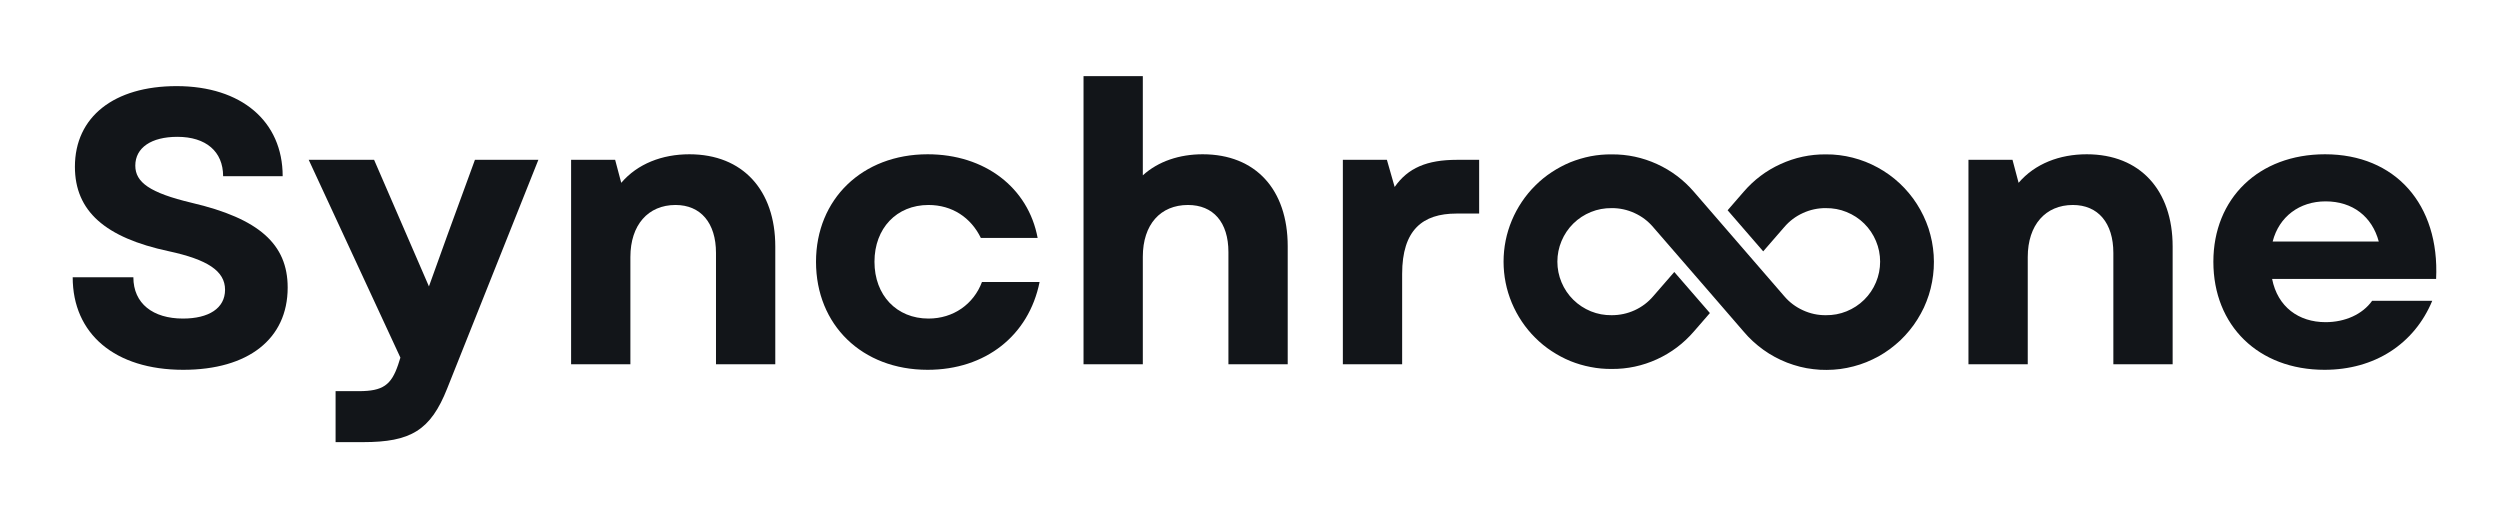 <svg xmlns="http://www.w3.org/2000/svg" xmlns:xlink="http://www.w3.org/1999/xlink" width="188" zoomAndPan="magnify" viewBox="0 0 141 30" height="40" preserveAspectRatio="xMidYMid meet" version="1.0"><defs><g/><clipPath id="b70b88517b"><path d="M 84.535 8.637 L 109.215 8.637 L 109.215 21 L 84.535 21 Z M 84.535 8.637 " clip-rule="nonzero"/></clipPath></defs><g clip-path="url(#b70b88517b)"><path fill="#121519" d="M 102.977 8.707 C 102.086 8.699 101.234 8.883 100.422 9.254 C 99.613 9.621 98.918 10.148 98.336 10.824 L 97.438 11.859 L 99.445 14.176 L 100.629 12.812 C 100.922 12.469 101.273 12.203 101.684 12.016 C 102.094 11.828 102.527 11.734 102.977 11.738 C 103.383 11.734 103.773 11.805 104.145 11.957 C 104.52 12.109 104.852 12.324 105.141 12.609 C 105.426 12.891 105.648 13.219 105.805 13.594 C 105.961 13.965 106.039 14.355 106.039 14.758 C 106.039 15.16 105.961 15.551 105.805 15.922 C 105.648 16.297 105.426 16.625 105.141 16.906 C 104.852 17.191 104.52 17.406 104.145 17.559 C 103.773 17.711 103.383 17.781 102.977 17.777 C 102.527 17.781 102.098 17.688 101.688 17.5 C 101.277 17.312 100.926 17.051 100.633 16.707 C 96.242 11.633 98.328 14.051 95.539 10.82 C 94.957 10.145 94.262 9.621 93.449 9.25 C 92.641 8.883 91.789 8.699 90.895 8.707 C 90.496 8.703 90.102 8.738 89.711 8.812 C 89.316 8.891 88.938 9.004 88.566 9.152 C 88.199 9.305 87.848 9.492 87.516 9.711 C 87.18 9.93 86.871 10.184 86.59 10.465 C 86.305 10.746 86.055 11.051 85.832 11.383 C 85.609 11.715 85.422 12.062 85.266 12.434 C 85.113 12.801 84.996 13.18 84.918 13.57 C 84.84 13.965 84.801 14.359 84.801 14.758 C 84.801 15.156 84.84 15.551 84.918 15.945 C 84.996 16.336 85.113 16.715 85.266 17.082 C 85.422 17.453 85.609 17.801 85.832 18.133 C 86.055 18.465 86.305 18.77 86.59 19.051 C 86.871 19.332 87.18 19.586 87.516 19.805 C 87.848 20.023 88.199 20.211 88.566 20.363 C 88.938 20.512 89.316 20.625 89.711 20.699 C 90.102 20.777 90.496 20.812 90.895 20.809 C 91.789 20.816 92.641 20.633 93.453 20.262 C 94.262 19.891 94.957 19.367 95.539 18.691 L 96.438 17.656 L 94.43 15.34 L 93.246 16.703 C 92.953 17.047 92.602 17.312 92.191 17.5 C 91.777 17.688 91.348 17.777 90.895 17.777 C 90.492 17.781 90.102 17.711 89.727 17.559 C 89.355 17.406 89.023 17.191 88.734 16.906 C 88.449 16.625 88.227 16.297 88.07 15.922 C 87.914 15.551 87.836 15.16 87.836 14.758 C 87.836 14.355 87.914 13.965 88.07 13.594 C 88.227 13.219 88.449 12.891 88.734 12.609 C 89.023 12.324 89.355 12.109 89.727 11.957 C 90.102 11.805 90.492 11.734 90.895 11.738 C 91.348 11.734 91.777 11.828 92.188 12.016 C 92.598 12.203 92.945 12.465 93.238 12.809 C 97.633 17.883 95.547 15.465 98.336 18.695 C 98.5 18.891 98.676 19.074 98.863 19.246 C 99.051 19.418 99.246 19.578 99.453 19.727 C 99.66 19.875 99.875 20.012 100.102 20.133 C 100.324 20.254 100.555 20.359 100.793 20.453 C 101.031 20.543 101.273 20.621 101.52 20.684 C 101.766 20.746 102.016 20.793 102.27 20.82 C 102.523 20.852 102.777 20.867 103.031 20.863 C 103.285 20.863 103.539 20.844 103.793 20.812 C 104.043 20.777 104.293 20.73 104.539 20.664 C 104.785 20.602 105.027 20.52 105.262 20.426 C 105.5 20.328 105.73 20.219 105.953 20.098 C 106.176 19.973 106.387 19.836 106.594 19.684 C 106.797 19.531 106.992 19.371 107.18 19.195 C 107.363 19.02 107.535 18.832 107.695 18.637 C 107.859 18.438 108.008 18.234 108.141 18.016 C 108.277 17.801 108.398 17.578 108.508 17.348 C 108.613 17.117 108.707 16.879 108.785 16.637 C 108.863 16.395 108.922 16.148 108.969 15.898 C 109.016 15.648 109.047 15.395 109.062 15.141 C 109.078 14.887 109.074 14.633 109.059 14.379 C 109.043 14.125 109.008 13.871 108.961 13.621 C 108.91 13.371 108.848 13.125 108.77 12.883 C 108.688 12.641 108.594 12.406 108.484 12.176 C 108.375 11.945 108.25 11.723 108.113 11.508 C 107.977 11.293 107.828 11.09 107.664 10.895 C 107.5 10.699 107.328 10.512 107.141 10.34 C 106.953 10.164 106.758 10.004 106.551 9.855 C 106.344 9.707 106.129 9.57 105.906 9.449 C 105.684 9.328 105.453 9.219 105.215 9.125 C 104.977 9.031 104.734 8.953 104.488 8.891 C 104.242 8.828 103.992 8.781 103.738 8.75 C 103.488 8.719 103.234 8.703 102.977 8.707 Z M 102.977 8.707 " fill-opacity="1" fill-rule="nonzero"/></g><g fill="#121519" fill-opacity="1"><g transform="translate(3.131, 20.545)"><g><path d="M 7.203 0.312 C 10.859 0.312 13.094 -1.422 13.094 -4.328 C 13.094 -6.766 11.484 -8.219 7.672 -9.109 C 5.312 -9.672 4.5 -10.266 4.5 -11.203 C 4.5 -12.219 5.406 -12.828 6.875 -12.828 C 8.484 -12.828 9.453 -12 9.453 -10.609 L 12.812 -10.609 C 12.812 -13.703 10.484 -15.688 6.828 -15.688 C 3.297 -15.688 1.094 -13.953 1.094 -11.141 C 1.094 -8.641 2.797 -7.141 6.391 -6.375 C 8.562 -5.906 9.562 -5.266 9.562 -4.203 C 9.562 -3.156 8.641 -2.578 7.188 -2.578 C 5.5 -2.578 4.391 -3.422 4.391 -4.906 L 0.969 -4.906 C 0.969 -1.719 3.344 0.312 7.203 0.312 Z M 7.203 0.312 "/></g></g></g><g fill="#121519" fill-opacity="1"><g transform="translate(17.208, 20.545)"><g><path d="M 1.719 4.391 L 3.266 4.391 C 5.953 4.391 7.078 3.734 8.016 1.359 L 13.156 -11.531 L 9.578 -11.531 L 8.047 -7.344 L 6.984 -4.391 L 3.891 -11.531 L 0.203 -11.531 L 5.375 -0.375 L 5.25 0.016 C 4.859 1.172 4.391 1.516 3.031 1.516 L 1.719 1.516 Z M 1.719 4.391 "/></g></g></g><g fill="#121519" fill-opacity="1"><g transform="translate(30.538, 20.545)"><g><path d="M 1.672 0 L 5.016 0 L 5.016 -6.047 C 5.016 -7.859 6.016 -8.984 7.562 -8.984 C 8.984 -8.984 9.844 -7.969 9.844 -6.281 L 9.844 0 L 13.188 0 L 13.188 -6.641 C 13.188 -9.812 11.359 -11.844 8.344 -11.844 C 6.812 -11.844 5.422 -11.312 4.5 -10.234 L 4.156 -11.531 L 1.672 -11.531 Z M 1.672 0 "/></g></g></g><g fill="#121519" fill-opacity="1"><g transform="translate(45.164, 20.545)"><g><path d="M 7.156 0.312 C 10.406 0.312 12.859 -1.609 13.469 -4.641 L 10.219 -4.641 C 9.75 -3.391 8.609 -2.578 7.203 -2.578 C 5.406 -2.578 4.156 -3.891 4.156 -5.781 C 4.156 -7.672 5.406 -8.984 7.203 -8.984 C 8.531 -8.984 9.594 -8.281 10.156 -7.125 L 13.359 -7.125 C 12.828 -9.969 10.375 -11.844 7.156 -11.844 C 3.469 -11.844 0.859 -9.312 0.859 -5.781 C 0.859 -2.219 3.453 0.312 7.156 0.312 Z M 7.156 0.312 "/></g></g></g><g fill="#121519" fill-opacity="1"><g transform="translate(59.439, 20.545)"><g><path d="M 1.672 0 L 5.016 0 L 5.016 -6.062 C 5.016 -7.891 6.016 -8.984 7.562 -8.984 C 8.984 -8.984 9.844 -8.016 9.844 -6.328 L 9.844 0 L 13.188 0 L 13.188 -6.656 C 13.188 -9.859 11.375 -11.844 8.391 -11.844 C 7.094 -11.844 5.891 -11.453 5.016 -10.656 L 5.016 -16.25 L 1.672 -16.25 Z M 1.672 0 "/></g></g></g><g fill="#121519" fill-opacity="1"><g transform="translate(74.065, 20.545)"><g><path d="M 1.672 0 L 5.016 0 L 5.016 -5.094 C 5.016 -7.578 6.172 -8.5 8.078 -8.5 L 9.359 -8.5 L 9.359 -11.531 L 8.109 -11.531 C 6.422 -11.531 5.344 -11.078 4.594 -10 L 4.156 -11.531 L 1.672 -11.531 Z M 1.672 0 "/></g></g></g><g fill="#121519" fill-opacity="1"><g transform="translate(109.349, 20.545)"><g><path d="M 1.672 0 L 5.016 0 L 5.016 -6.047 C 5.016 -7.859 6.016 -8.984 7.562 -8.984 C 8.984 -8.984 9.844 -7.969 9.844 -6.281 L 9.844 0 L 13.188 0 L 13.188 -6.641 C 13.188 -9.812 11.359 -11.844 8.344 -11.844 C 6.812 -11.844 5.422 -11.312 4.5 -10.234 L 4.156 -11.531 L 1.672 -11.531 Z M 1.672 0 "/></g></g></g><g fill="#121519" fill-opacity="1"><g transform="translate(123.975, 20.545)"><g><path d="M 7.125 0.312 C 9.953 0.312 12.188 -1.141 13.203 -3.578 L 9.812 -3.578 C 9.266 -2.812 8.281 -2.375 7.188 -2.375 C 5.672 -2.375 4.484 -3.234 4.172 -4.812 L 13.422 -4.812 C 13.625 -9.031 11.109 -11.844 7.156 -11.844 C 3.422 -11.844 0.859 -9.359 0.859 -5.781 C 0.859 -2.172 3.406 0.312 7.125 0.312 Z M 4.203 -6.922 C 4.562 -8.328 5.719 -9.188 7.188 -9.188 C 8.719 -9.188 9.812 -8.328 10.188 -6.922 Z M 4.203 -6.922 "/></g></g></g></svg>